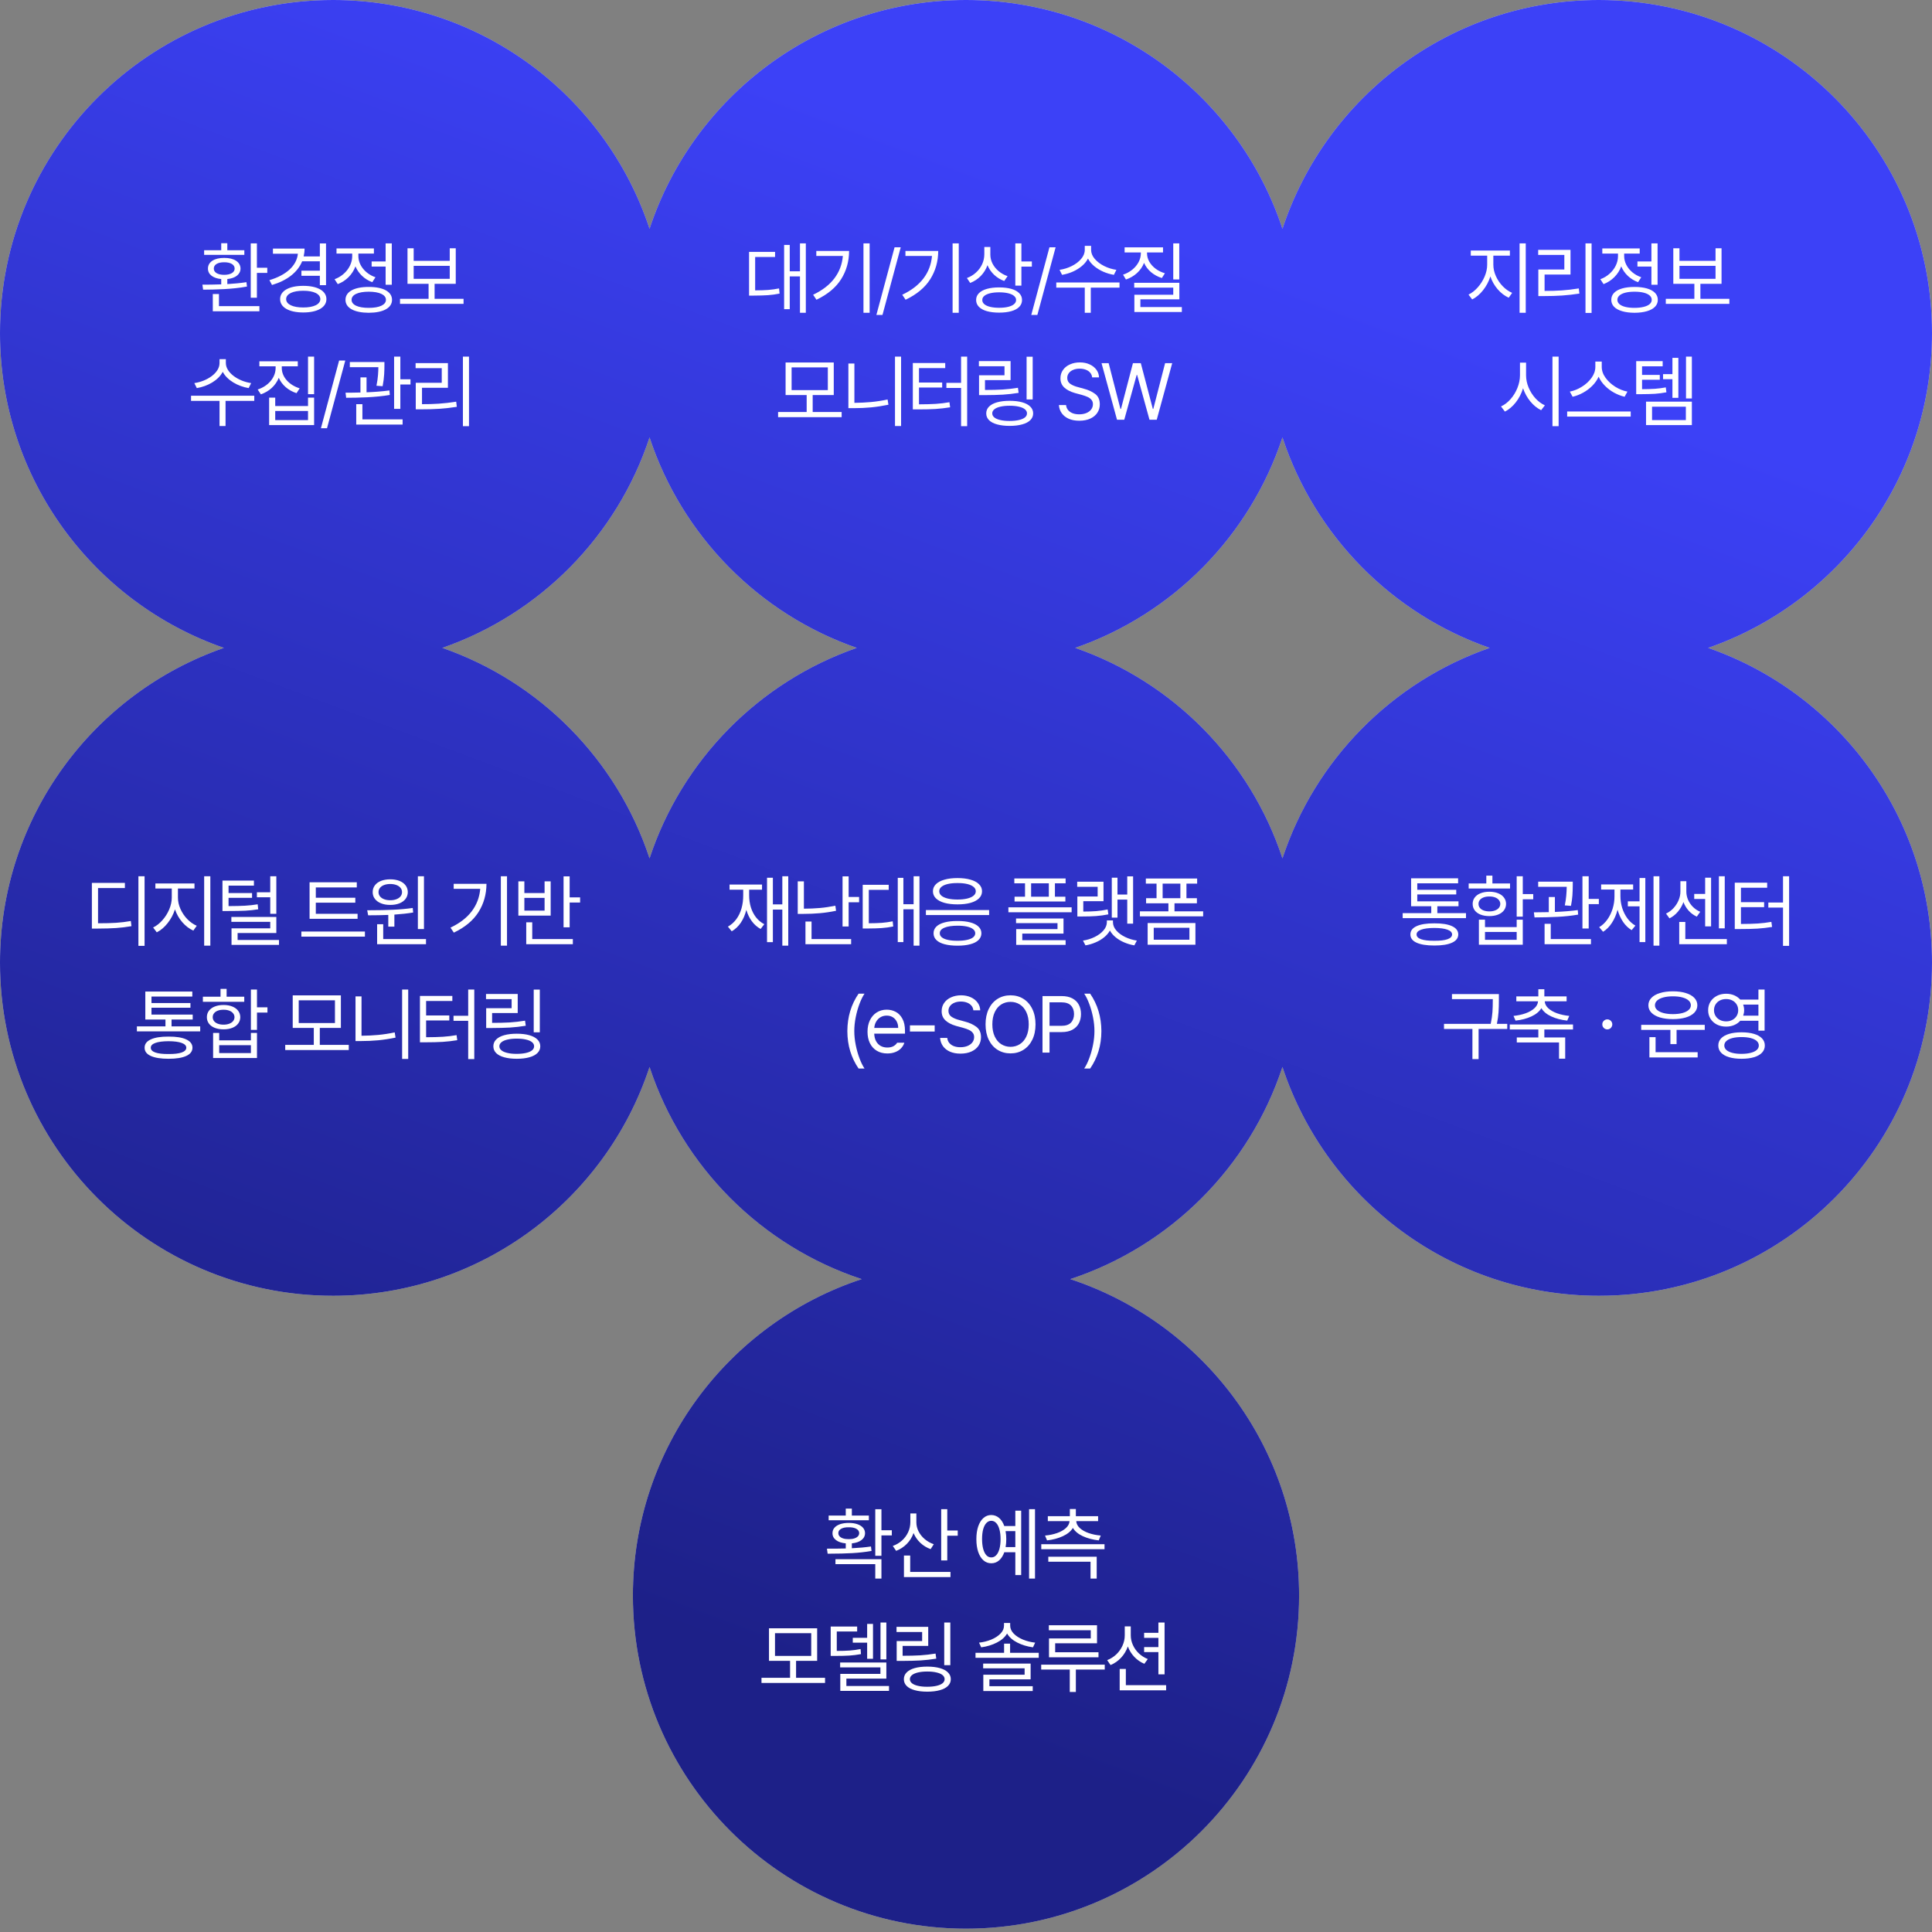 <svg width="580" height="580" viewBox="0 0 580 580" fill="none" xmlns="http://www.w3.org/2000/svg">
<rect x="0" y="0" width="580" height="580" fill="#808080" stroke="none"/>
<path fill-rule="evenodd" clip-rule="evenodd" d="M195 131.312C185.267 160.86 162.132 184.32 132.79 194.5C162.132 204.68 185.267 228.14 195 257.688C204.733 228.14 227.868 204.68 257.21 194.5C227.868 184.32 204.733 160.86 195 131.312ZM100 389C144.292 389 181.859 360.204 195 320.312C204.896 350.354 228.646 374.104 258.688 384C218.796 397.141 190 434.708 190 479C190 534.228 234.772 579 290 579C345.228 579 390 534.228 390 479C390 434.708 361.204 397.141 321.312 384C351.354 374.104 375.104 350.354 385 320.312C398.141 360.204 435.708 389 480 389C535.228 389 580 344.228 580 289C580 245.257 551.913 208.073 512.79 194.5C551.913 180.927 580 143.743 580 100C580 44.772 535.228 0 480 0C435.708 0 398.141 28.796 385 68.688C371.859 28.796 334.292 0 290 0C245.708 0 208.141 28.796 195 68.688C181.859 28.796 144.292 0 100 0C44.772 0 0 44.772 0 100C0 143.743 28.087 180.927 67.21 194.5C28.087 208.073 0 245.257 0 289C0 344.228 44.772 389 100 389ZM447.21 194.5C417.868 204.68 394.733 228.14 385 257.688C375.267 228.14 352.132 204.68 322.79 194.5C352.132 184.32 375.267 160.86 385 131.312C394.733 160.86 417.868 184.32 447.21 194.5Z" fill="#D9D9D9"/>
<path fill-rule="evenodd" clip-rule="evenodd" d="M195 131.312C185.267 160.86 162.132 184.32 132.79 194.5C162.132 204.68 185.267 228.14 195 257.688C204.733 228.14 227.868 204.68 257.21 194.5C227.868 184.32 204.733 160.86 195 131.312ZM100 389C144.292 389 181.859 360.204 195 320.312C204.896 350.354 228.646 374.104 258.688 384C218.796 397.141 190 434.708 190 479C190 534.228 234.772 579 290 579C345.228 579 390 534.228 390 479C390 434.708 361.204 397.141 321.312 384C351.354 374.104 375.104 350.354 385 320.312C398.141 360.204 435.708 389 480 389C535.228 389 580 344.228 580 289C580 245.257 551.913 208.073 512.79 194.5C551.913 180.927 580 143.743 580 100C580 44.772 535.228 0 480 0C435.708 0 398.141 28.796 385 68.688C371.859 28.796 334.292 0 290 0C245.708 0 208.141 28.796 195 68.688C181.859 28.796 144.292 0 100 0C44.772 0 0 44.772 0 100C0 143.743 28.087 180.927 67.21 194.5C28.087 208.073 0 245.257 0 289C0 344.228 44.772 389 100 389ZM447.21 194.5C417.868 204.68 394.733 228.14 385 257.688C375.267 228.14 352.132 204.68 322.79 194.5C352.132 184.32 375.267 160.86 385 131.312C394.733 160.86 417.868 184.32 447.21 194.5Z" fill="url(#paint0_linear_4744_6862)"/>
<path d="M77.125 73.062V80.375H80.242V81.922H77.125V89.375H75.273V73.062H77.125ZM60.766 85.461C62.418 85.461 64.375 85.438 66.414 85.367V83.773C63.988 83.551 62.418 82.391 62.43 80.633C62.418 78.629 64.375 77.41 67.305 77.422C70.258 77.41 72.18 78.629 72.203 80.633C72.18 82.379 70.656 83.539 68.242 83.773V85.285C70.188 85.168 72.168 84.992 73.984 84.711L74.148 86.023C69.684 86.867 64.621 86.926 60.977 86.961L60.766 85.461ZM61.281 76.508V75.125H66.414V73.016H68.242V75.125H73.352V76.508H61.281ZM63.883 93.453V88.273H65.734V91.906H77.875V93.453H63.883ZM64.188 80.633C64.176 81.769 65.383 82.508 67.305 82.508C69.227 82.508 70.445 81.769 70.445 80.633C70.445 79.449 69.227 78.723 67.305 78.734C65.383 78.723 64.176 79.449 64.188 80.633ZM97.875 73.086V85.602H96.023V82.789H90.492V81.266H96.023V78.453H90.703C89.332 81.805 86.121 84.231 81.656 85.555L80.883 84.102C85.91 82.613 89.062 79.789 89.426 76.18H81.938V74.633H91.43C91.43 75.453 91.336 76.238 91.16 76.977H96.023V73.086H97.875ZM84.094 89.797C84.082 87.312 86.789 85.812 91.055 85.812C95.273 85.812 97.992 87.312 97.992 89.797C97.992 92.293 95.273 93.805 91.055 93.805C86.789 93.805 84.082 92.293 84.094 89.797ZM85.898 89.797C85.91 91.367 87.914 92.316 91.055 92.305C94.148 92.316 96.152 91.367 96.164 89.797C96.152 88.227 94.148 87.277 91.055 87.289C87.914 87.277 85.91 88.227 85.898 89.797ZM117.617 73.062V85.484H115.766V80.023H111.57V78.5H115.766V73.062H117.617ZM100.438 83.82C103.531 82.707 105.734 79.883 105.734 76.906V76.133H101.023V74.586H112.25V76.133H107.586V76.883C107.586 79.602 109.672 82.191 112.719 83.234L111.758 84.711C109.426 83.867 107.609 82.109 106.707 79.965C105.816 82.402 103.883 84.348 101.398 85.297L100.438 83.82ZM103.719 90.008C103.707 87.559 106.367 86.129 110.703 86.141C115.027 86.129 117.688 87.559 117.688 90.008C117.688 92.469 115.027 93.875 110.703 93.898C106.367 93.875 103.707 92.469 103.719 90.008ZM105.547 90.008C105.535 91.519 107.504 92.434 110.703 92.422C113.891 92.434 115.859 91.519 115.859 90.008C115.859 88.484 113.891 87.57 110.703 87.57C107.504 87.57 105.535 88.484 105.547 90.008ZM139.164 89.703V91.227H120.086V89.703H128.664V85.203H122.336V74.539H124.188V78.312H135.016V74.539H136.82V85.203H130.469V89.703H139.164ZM124.188 83.703H135.016V79.812H124.188V83.703ZM67.805 109.008C67.816 111.949 71.637 114.48 75.398 115.008L74.648 116.508C71.414 115.969 68.203 114.176 66.867 111.621C65.531 114.199 62.332 115.969 59.086 116.508L58.336 115.008C62.098 114.48 65.906 111.996 65.906 109.008V107.812H67.805V109.008ZM57.352 120.352V118.805H76.336V120.352H67.711V127.898H65.906V120.352H57.352ZM84.594 110.508C84.606 113.227 86.856 115.641 89.961 116.578L89.023 118.031C86.586 117.258 84.629 115.582 83.691 113.426C82.766 115.734 80.797 117.539 78.312 118.383L77.352 116.93C80.492 115.934 82.731 113.367 82.742 110.508V109.969H77.867V108.469H89.398V109.969H84.594V110.508ZM80.797 127.617V119.367H82.625V121.898H92.469V119.367H94.297V127.617H80.797ZM82.625 126.117H92.469V123.375H82.625V126.117ZM92.469 118.336V107.062H94.297V118.336H92.469ZM103.656 108.234L98.172 128.555H96.344L101.805 108.234H103.656ZM115.406 108.68V109.781C115.395 111.152 115.395 113.227 114.867 115.945L113.016 115.805C113.52 113.32 113.566 111.551 113.59 110.227H105.023V108.68H115.406ZM103.734 117.891C105.082 117.891 106.605 117.879 108.211 117.832V113.297H110.039V117.773C112.348 117.68 114.738 117.516 116.906 117.211L117.023 118.57C112.652 119.32 107.637 119.402 103.922 119.414L103.734 117.891ZM106.945 127.453V121.336H108.797V125.906H120.867V127.453H106.945ZM118.312 122.742V107.062H120.188V113.859H123.234V115.43H120.188V122.742H118.312ZM140.797 107.062V127.945H138.969V107.062H140.797ZM124.766 110.531V109.008H134.469V116.414H126.688V121.336C130.145 121.348 133.227 121.184 136.953 120.586L137.141 122.133C133.309 122.73 130.145 122.883 126.547 122.883H124.812V114.914H132.617V110.531H124.766Z" fill="white"/>
<path d="M241.914 93.898H240.156V82.977H237.086V92.82H235.398V73.531H237.086V81.453H240.156V73.062H241.914V93.898ZM224.875 75.617H232.68V77.141H226.703V87.172C228.242 87.164 229.547 87.121 230.617 87.043C231.688 86.957 232.773 86.805 233.875 86.586L234.039 88.133C232.867 88.375 231.711 88.535 230.57 88.613C229.43 88.691 227.977 88.734 226.211 88.742H224.875V75.617ZM261.07 93.898H259.219V73.062H261.07V93.898ZM244.102 88.484C246.883 87.164 249.012 85.523 250.488 83.562C251.973 81.602 252.82 79.359 253.031 76.836H245.062V75.336H254.906C254.891 78.477 254.094 81.301 252.516 83.809C250.938 86.316 248.469 88.375 245.109 89.984L244.102 88.484ZM264.922 94.555H263.094L268.555 74.234H270.406L264.922 94.555ZM287.828 93.898H285.977V73.062H287.828V93.898ZM270.859 88.484C273.641 87.164 275.77 85.523 277.246 83.562C278.73 81.602 279.578 79.359 279.789 76.836H271.82V75.336H281.664C281.648 78.477 280.852 81.301 279.273 83.809C277.695 86.316 275.227 88.375 271.867 89.984L270.859 88.484ZM297.305 76.438C297.305 77.367 297.523 78.266 297.961 79.133C298.406 79.992 299.02 80.75 299.801 81.406C300.59 82.062 301.484 82.562 302.484 82.906L301.477 84.359C300.328 83.938 299.316 83.316 298.441 82.496C297.574 81.668 296.91 80.707 296.449 79.613C296.004 80.848 295.332 81.926 294.434 82.848C293.535 83.769 292.477 84.469 291.258 84.945L290.273 83.469C291.305 83.086 292.215 82.535 293.004 81.816C293.793 81.098 294.406 80.266 294.844 79.32C295.281 78.367 295.5 77.359 295.5 76.297V74.141H297.305V76.438ZM293.039 90.055C293.039 89.266 293.316 88.59 293.871 88.027C294.426 87.457 295.223 87.023 296.262 86.727C297.301 86.43 298.531 86.281 299.953 86.281C301.375 86.281 302.598 86.43 303.621 86.727C304.652 87.023 305.441 87.457 305.988 88.027C306.543 88.59 306.82 89.266 306.82 90.055C306.82 90.859 306.547 91.543 306 92.106C305.453 92.676 304.664 93.109 303.633 93.406C302.602 93.703 301.375 93.852 299.953 93.852C298.523 93.852 297.289 93.703 296.25 93.406C295.219 93.109 294.426 92.676 293.871 92.106C293.316 91.535 293.039 90.852 293.039 90.055ZM294.891 90.055C294.883 90.539 295.082 90.957 295.488 91.309C295.895 91.66 296.477 91.93 297.234 92.117C298 92.305 298.906 92.398 299.953 92.398C301 92.398 301.902 92.305 302.66 92.117C303.426 91.93 304.012 91.66 304.418 91.309C304.832 90.957 305.039 90.539 305.039 90.055C305.039 89.586 304.832 89.18 304.418 88.836C304.012 88.484 303.426 88.219 302.66 88.039C301.895 87.852 300.992 87.758 299.953 87.758C298.914 87.758 298.012 87.852 297.246 88.039C296.48 88.227 295.895 88.492 295.488 88.836C295.082 89.18 294.883 89.586 294.891 90.055ZM304.805 73.062H306.633V78.5H309.773V80.047H306.633V85.742H304.805V73.062ZM311.422 94.555H309.594L315.055 74.234H316.906L311.422 94.555ZM327.555 75.008C327.555 75.953 327.918 76.856 328.645 77.715C329.379 78.566 330.328 79.285 331.492 79.871C332.664 80.449 333.883 80.828 335.148 81.008L334.398 82.508C333.305 82.328 332.246 82.016 331.223 81.57C330.199 81.117 329.281 80.555 328.469 79.883C327.664 79.203 327.047 78.449 326.617 77.621C326.188 78.457 325.57 79.211 324.766 79.883C323.961 80.555 323.047 81.117 322.023 81.57C321 82.016 319.938 82.328 318.836 82.508L318.086 81.008C319.359 80.828 320.578 80.449 321.742 79.871C322.906 79.293 323.848 78.578 324.566 77.727C325.293 76.875 325.656 75.969 325.656 75.008V73.812H327.555V75.008ZM317.102 84.805H336.086V86.352H327.461V93.898H325.656V86.352H317.102V84.805ZM354.023 83.891H352.219V73.062H354.023V83.891ZM337.148 82.461C338.18 82.117 339.098 81.621 339.902 80.973C340.715 80.316 341.348 79.562 341.801 78.711C342.262 77.852 342.492 76.953 342.492 76.016V75.781H337.617V74.258H349.148V75.781H344.344V76.016C344.344 76.906 344.57 77.754 345.023 78.559C345.484 79.363 346.121 80.07 346.934 80.68C347.746 81.281 348.672 81.734 349.711 82.039L348.797 83.469C347.562 83.078 346.477 82.488 345.539 81.699C344.609 80.902 343.914 79.973 343.453 78.91C343 80.074 342.297 81.094 341.344 81.969C340.398 82.836 339.289 83.484 338.016 83.914L337.148 82.461ZM340.5 84.898H354.047V89.867H342.352V92.188H354.797V93.664H340.547V88.484H352.219V86.352H340.5V84.898ZM252.668 125.227H233.59V123.68H242.168V118.594H235.84V108.82H250.301V118.594H243.973V123.68H252.668V125.227ZM248.52 117.117V110.297H237.645V117.117H248.52ZM270.512 127.898H268.684V107.062H270.512V127.898ZM254.691 109.125H256.496V120.938C258.215 120.922 259.891 120.84 261.523 120.691C263.156 120.535 264.801 120.281 266.457 119.93L266.715 121.5C264.941 121.867 263.215 122.133 261.535 122.297C259.863 122.453 258.145 122.531 256.379 122.531H254.691V109.125ZM290.348 127.945H288.52V116.461H284.113V114.938H288.52V107.062H290.348V127.945ZM274.035 108.984H283.762V110.508H275.887V114.844H282.848V116.344H275.887V121.383C277.941 121.375 279.637 121.328 280.973 121.242C282.316 121.156 283.668 120.992 285.027 120.75L285.238 122.273C283.754 122.516 282.297 122.684 280.867 122.777C279.445 122.863 277.699 122.906 275.629 122.906H274.035V108.984ZM310.02 119.906H308.191V107.086H310.02V119.906ZM293.871 108.398H303.387V114.117H295.699V117.07C297.73 117.07 299.488 117.027 300.973 116.941C302.457 116.848 303.996 116.672 305.59 116.414L305.801 117.938C304.168 118.203 302.594 118.383 301.078 118.477C299.57 118.562 297.746 118.609 295.605 118.617H293.918V112.664H301.559V109.945H293.871V108.398ZM296.074 124.102C296.074 123.312 296.352 122.637 296.906 122.074C297.469 121.504 298.277 121.07 299.332 120.773C300.395 120.477 301.652 120.328 303.105 120.328C304.559 120.328 305.812 120.477 306.867 120.773C307.93 121.07 308.742 121.504 309.305 122.074C309.875 122.637 310.16 123.312 310.16 124.102C310.16 124.891 309.875 125.566 309.305 126.129C308.742 126.691 307.93 127.117 306.867 127.406C305.812 127.703 304.559 127.852 303.105 127.852C301.652 127.852 300.395 127.703 299.332 127.406C298.277 127.117 297.469 126.691 296.906 126.129C296.352 125.566 296.074 124.891 296.074 124.102ZM297.879 124.102C297.879 124.57 298.086 124.977 298.5 125.32C298.914 125.656 299.508 125.914 300.281 126.094C301.055 126.281 301.973 126.375 303.035 126.375C304.121 126.375 305.059 126.285 305.848 126.105C306.645 125.926 307.254 125.668 307.676 125.332C308.098 124.988 308.309 124.578 308.309 124.102C308.309 123.625 308.102 123.215 307.688 122.871C307.273 122.527 306.672 122.266 305.883 122.086C305.102 121.898 304.176 121.805 303.105 121.805C302.027 121.805 301.098 121.898 300.316 122.086C299.535 122.266 298.934 122.527 298.512 122.871C298.09 123.215 297.879 123.625 297.879 124.102ZM327.871 113.297C327.816 112.75 327.621 112.281 327.285 111.891C326.949 111.492 326.508 111.191 325.961 110.988C325.414 110.777 324.801 110.672 324.121 110.672C323.387 110.672 322.738 110.793 322.176 111.035C321.613 111.27 321.176 111.598 320.863 112.02C320.551 112.441 320.395 112.922 320.395 113.461C320.402 114.25 320.727 114.855 321.367 115.277C322.008 115.691 322.777 116.008 323.676 116.227L325.363 116.695C326.676 117.031 327.805 117.547 328.75 118.242C329.695 118.938 330.168 119.984 330.168 121.383C330.168 122.312 329.926 123.152 329.441 123.902C328.957 124.645 328.25 125.23 327.32 125.66C326.391 126.09 325.285 126.305 324.004 126.305C322.801 126.305 321.75 126.109 320.852 125.719C319.961 125.32 319.262 124.77 318.754 124.066C318.246 123.355 317.957 122.531 317.887 121.594H320.043C320.098 122.203 320.309 122.719 320.676 123.141C321.043 123.562 321.516 123.879 322.094 124.09C322.68 124.293 323.316 124.391 324.004 124.383C324.785 124.383 325.484 124.258 326.102 124.008C326.727 123.758 327.215 123.402 327.566 122.941C327.926 122.473 328.105 121.938 328.105 121.336C328.105 120.812 327.957 120.375 327.66 120.023C327.371 119.672 326.988 119.387 326.512 119.168C326.035 118.949 325.449 118.742 324.754 118.547L322.668 117.984C321.277 117.578 320.207 117.016 319.457 116.297C318.715 115.578 318.348 114.664 318.355 113.555C318.355 112.617 318.609 111.789 319.117 111.07C319.625 110.344 320.324 109.785 321.215 109.395C322.105 108.996 323.098 108.797 324.191 108.797C325.27 108.797 326.238 108.992 327.098 109.383C327.965 109.773 328.648 110.312 329.148 111C329.648 111.68 329.91 112.445 329.934 113.297H327.871ZM330.691 109.031H332.824L336.363 122.766H336.527L340.113 109.031H342.48L346.09 122.766H346.23L349.77 109.031H351.902L347.262 126H345.082L341.379 112.57H341.238L337.512 126H335.332L330.691 109.031Z" fill="white"/>
<path d="M448.312 79.461C448.312 80.609 448.566 81.754 449.074 82.894C449.59 84.035 450.277 85.051 451.137 85.941C452.004 86.824 452.945 87.484 453.961 87.922L452.93 89.375C451.703 88.82 450.598 87.977 449.613 86.844C448.637 85.711 447.906 84.426 447.422 82.988C446.938 84.512 446.203 85.894 445.219 87.137C444.242 88.371 443.156 89.289 441.961 89.891L440.859 88.438C441.852 87.961 442.773 87.242 443.625 86.281C444.484 85.32 445.172 84.238 445.688 83.035C446.203 81.824 446.461 80.633 446.461 79.461V76.742H441.539V75.219H453.281V76.742H448.312V79.461ZM456.188 73.062H458.039V93.898H456.188V73.062ZM477.805 93.945H475.977V73.062H477.805V93.945ZM461.773 75.008H471.477V82.414H463.695V87.336C465.531 87.344 467.254 87.293 468.863 87.184C470.48 87.074 472.18 86.875 473.961 86.586L474.148 88.133C472.336 88.414 470.602 88.609 468.945 88.719C467.289 88.828 465.492 88.883 463.555 88.883H461.82V80.914H469.625V76.531H461.773V75.008ZM497.617 85.484H495.766V80.023H491.57V78.5H495.766V73.062H497.617V85.484ZM480.438 83.82C481.461 83.453 482.371 82.914 483.168 82.203C483.973 81.492 484.602 80.676 485.055 79.754C485.508 78.832 485.734 77.883 485.734 76.906V76.133H481.023V74.586H492.25V76.133H487.586V76.883C487.586 77.781 487.801 78.652 488.23 79.496C488.66 80.34 489.266 81.09 490.047 81.746C490.828 82.394 491.719 82.891 492.719 83.234L491.758 84.711C490.602 84.289 489.582 83.664 488.699 82.836C487.824 82.008 487.16 81.051 486.707 79.965C486.262 81.184 485.574 82.258 484.645 83.188C483.723 84.117 482.641 84.82 481.398 85.297L480.438 83.82ZM483.719 90.008C483.719 89.195 483.996 88.5 484.551 87.922C485.113 87.344 485.918 86.902 486.965 86.598C488.02 86.293 489.266 86.141 490.703 86.141C492.141 86.141 493.383 86.293 494.43 86.598C495.477 86.902 496.281 87.344 496.844 87.922C497.406 88.5 497.688 89.195 497.688 90.008C497.688 90.82 497.406 91.516 496.844 92.094C496.281 92.672 495.477 93.113 494.43 93.418C493.383 93.731 492.141 93.891 490.703 93.898C489.258 93.891 488.012 93.731 486.965 93.418C485.918 93.113 485.113 92.672 484.551 92.094C483.996 91.516 483.719 90.82 483.719 90.008ZM485.547 90.008C485.547 90.5 485.75 90.93 486.156 91.297C486.562 91.656 487.148 91.934 487.914 92.129C488.688 92.324 489.598 92.422 490.645 92.422C491.715 92.422 492.641 92.324 493.422 92.129C494.203 91.941 494.805 91.668 495.227 91.309C495.648 90.941 495.859 90.508 495.859 90.008C495.859 89.508 495.652 89.074 495.238 88.707C494.824 88.34 494.227 88.059 493.445 87.863C492.672 87.668 491.758 87.57 490.703 87.57C489.641 87.57 488.723 87.668 487.949 87.863C487.176 88.059 486.582 88.34 486.168 88.707C485.754 89.074 485.547 89.508 485.547 90.008ZM519.164 91.227H500.086V89.703H508.664V85.203H502.336V74.539H504.188V78.312H515.016V74.539H516.82V85.203H510.469V89.703H519.164V91.227ZM515.016 83.703V79.812H504.188V83.703H515.016ZM458.137 112.664C458.137 113.898 458.391 115.125 458.898 116.344C459.406 117.555 460.09 118.633 460.949 119.578C461.816 120.523 462.762 121.227 463.785 121.688L462.66 123.141C461.465 122.562 460.387 121.691 459.426 120.527C458.465 119.355 457.734 118.031 457.234 116.555C456.758 118.125 456.035 119.531 455.066 120.773C454.098 122.016 453.004 122.945 451.785 123.562L450.613 122.016C451.645 121.547 452.594 120.824 453.461 119.848C454.328 118.871 455.016 117.754 455.523 116.496C456.039 115.23 456.301 113.953 456.309 112.664V108.867H458.137V112.664ZM466.059 107.062H467.91V127.945H466.059V107.062ZM480.855 110.133C480.855 111.273 481.238 112.371 482.004 113.426C482.77 114.48 483.746 115.379 484.934 116.121C486.129 116.855 487.34 117.336 488.566 117.562L487.723 119.109C486.652 118.859 485.602 118.453 484.57 117.891C483.547 117.328 482.625 116.633 481.805 115.805C480.984 114.977 480.355 114.07 479.918 113.086C479.48 114.07 478.852 114.977 478.031 115.805C477.211 116.625 476.285 117.32 475.254 117.891C474.23 118.453 473.184 118.859 472.113 119.109L471.27 117.562C472.496 117.328 473.699 116.844 474.879 116.109C476.066 115.375 477.039 114.48 477.797 113.426C478.555 112.371 478.934 111.273 478.934 110.133V108.539H480.855V110.133ZM470.473 123.539H489.551V125.062H470.473V123.539ZM499.145 109.969H492.957V112.547H498.277V114H492.957V116.836C494.512 116.828 495.812 116.789 496.859 116.719C497.914 116.641 498.988 116.5 500.082 116.297L500.27 117.773C499.113 117.992 497.977 118.141 496.859 118.219C495.75 118.289 494.301 118.328 492.512 118.336H491.199V108.422H499.145V109.969ZM494.152 120.586H507.91V127.617H494.152V120.586ZM506.105 126.117V122.086H495.957V126.117H506.105ZM499.262 112.312H502.074V107.438H503.855V119.438H502.074V113.836H499.262V112.312ZM506.152 107.062H507.91V119.625H506.152V107.062Z" fill="white"/>
<path d="M43.402 283.945H41.551V263.062H43.402V283.945ZM27.582 265.055H37.496V266.602H29.434V277.172C31.598 277.172 33.406 277.125 34.859 277.031C36.312 276.938 37.785 276.758 39.277 276.492L39.465 278.039C37.91 278.312 36.375 278.5 34.859 278.602C33.352 278.703 31.488 278.758 29.27 278.766H27.582V265.055ZM53.418 269.461C53.418 270.609 53.672 271.754 54.18 272.895C54.695 274.035 55.383 275.051 56.242 275.941C57.109 276.824 58.051 277.484 59.066 277.922L58.035 279.375C56.809 278.82 55.703 277.977 54.719 276.844C53.742 275.711 53.012 274.426 52.527 272.988C52.043 274.512 51.309 275.895 50.324 277.137C49.348 278.371 48.262 279.289 47.066 279.891L45.965 278.438C46.957 277.961 47.879 277.242 48.73 276.281C49.59 275.32 50.277 274.238 50.793 273.035C51.309 271.824 51.566 270.633 51.566 269.461V266.742H46.645V265.219H58.387V266.742H53.418V269.461ZM61.293 263.062H63.145V283.898H61.293V263.062ZM76.231 265.875H68.613V268.102H75.668V269.531H68.613V272.016C70.668 272.008 72.316 271.969 73.559 271.898C74.809 271.828 76.074 271.688 77.356 271.477L77.519 272.977C76.199 273.195 74.898 273.336 73.617 273.398C72.344 273.461 70.574 273.492 68.309 273.492H66.785V264.352H76.231V265.875ZM69.457 275.273H82.957V280.102H71.332V282.188H83.754V283.664H69.504V278.695H81.129V276.75H69.457V275.273ZM77.121 267.867H81.129V263.062H82.957V274.336H81.129V269.367H77.121V267.867ZM107.348 275.836H92.934V264.867H107.113V266.414H94.809V269.508H106.668V270.984H94.809V274.336H107.348V275.836ZM90.473 279.656H109.551V281.18H90.473V279.656ZM117.152 263.977C118.191 263.977 119.109 264.133 119.906 264.445C120.703 264.758 121.32 265.207 121.758 265.793C122.195 266.371 122.418 267.047 122.426 267.82C122.418 268.586 122.195 269.262 121.758 269.848C121.32 270.426 120.703 270.875 119.906 271.195C119.109 271.508 118.191 271.664 117.152 271.664C116.105 271.664 115.184 271.504 114.387 271.184C113.59 270.863 112.973 270.414 112.535 269.836C112.098 269.258 111.879 268.586 111.879 267.82C111.879 267.047 112.098 266.371 112.535 265.793C112.973 265.207 113.59 264.758 114.387 264.445C115.191 264.133 116.113 263.977 117.152 263.977ZM111.246 273.258C113.621 273.258 115.859 273.211 117.961 273.117C120.07 273.023 122.051 272.844 123.902 272.578L124.043 273.938C122.457 274.211 120.574 274.422 118.395 274.57V278.18H116.566V274.664C114.754 274.742 112.738 274.781 110.52 274.781L110.238 273.258H111.246ZM113.215 277.453H115.043V281.906H127.887V283.453H113.215V277.453ZM113.637 267.82C113.637 268.297 113.781 268.723 114.07 269.098C114.367 269.465 114.781 269.75 115.312 269.953C115.852 270.156 116.465 270.258 117.152 270.258C117.848 270.258 118.461 270.156 118.992 269.953C119.531 269.75 119.949 269.465 120.246 269.098C120.543 268.723 120.691 268.297 120.691 267.82C120.691 267.336 120.543 266.91 120.246 266.543C119.949 266.168 119.531 265.883 118.992 265.688C118.461 265.484 117.848 265.383 117.152 265.383C116.457 265.383 115.844 265.484 115.312 265.688C114.781 265.883 114.367 266.168 114.07 266.543C113.781 266.91 113.637 267.336 113.637 267.82ZM125.449 263.062H127.277V278.906H125.449V263.062ZM152.207 283.898H150.355V263.062H152.207V283.898ZM135.238 278.484C138.02 277.164 140.148 275.523 141.625 273.562C143.109 271.602 143.957 269.359 144.168 266.836H136.199V265.336H146.043C146.027 268.477 145.23 271.301 143.652 273.809C142.074 276.316 139.605 278.375 136.246 279.984L135.238 278.484ZM171.012 269.391H174.152V270.938H171.012V278.391H169.184V263.086H171.012V269.391ZM155.613 264.586H157.418V268.102H163.488V264.586H165.316V274.875H155.613V264.586ZM163.488 273.375V269.555H157.418V273.375H163.488ZM157.98 276.891H159.785V281.906H171.973V283.453H157.98V276.891ZM60.102 309.625H41.094V308.125H49.672V306.062H43.625V297.672H57.734V299.172H45.477V301.117H57.172V302.523H45.477V304.586H57.852V306.062H51.5V308.125H60.102V309.625ZM43.414 314.523C43.406 313.438 44.023 312.609 45.266 312.039C46.516 311.461 48.297 311.18 50.609 311.195C52.898 311.18 54.664 311.461 55.906 312.039C57.148 312.609 57.773 313.438 57.781 314.523C57.773 315.609 57.152 316.434 55.918 316.996C54.684 317.566 52.914 317.852 50.609 317.852C48.281 317.852 46.496 317.566 45.254 316.996C44.02 316.434 43.406 315.609 43.414 314.523ZM45.266 314.523C45.258 315.156 45.711 315.637 46.625 315.965C47.547 316.285 48.875 316.438 50.609 316.422C52.32 316.438 53.633 316.285 54.547 315.965C55.461 315.637 55.922 315.156 55.93 314.523C55.922 313.906 55.457 313.43 54.535 313.094C53.621 312.758 52.312 312.586 50.609 312.578C48.883 312.586 47.559 312.758 46.637 313.094C45.715 313.43 45.258 313.906 45.266 314.523ZM77.148 302.406H80.289V303.977H77.148V309.18H75.32V297.062H77.148V302.406ZM60.906 299.219H66.203V296.875H68.031V299.219H73.328V300.742H60.906V299.219ZM62.102 305.359C62.102 304.625 62.309 303.984 62.723 303.438C63.137 302.883 63.723 302.457 64.481 302.16C65.238 301.855 66.117 301.703 67.117 301.703C68.109 301.703 68.981 301.855 69.731 302.16C70.488 302.457 71.074 302.883 71.488 303.438C71.91 303.984 72.125 304.625 72.133 305.359C72.125 306.094 71.91 306.738 71.488 307.293C71.074 307.848 70.488 308.273 69.731 308.57C68.973 308.867 68.102 309.016 67.117 309.016C66.117 309.016 65.238 308.867 64.481 308.57C63.723 308.273 63.137 307.848 62.723 307.293C62.309 306.738 62.102 306.094 62.102 305.359ZM63.859 305.359C63.859 305.805 63.992 306.199 64.258 306.543C64.523 306.879 64.902 307.141 65.394 307.328C65.894 307.516 66.469 307.609 67.117 307.609C67.758 307.609 68.324 307.516 68.816 307.328C69.316 307.141 69.703 306.879 69.977 306.543C70.25 306.199 70.391 305.805 70.398 305.359C70.391 304.914 70.246 304.523 69.965 304.188C69.691 303.844 69.309 303.582 68.816 303.402C68.324 303.215 67.758 303.125 67.117 303.133C66.469 303.125 65.898 303.215 65.406 303.402C64.914 303.582 64.531 303.844 64.258 304.188C63.992 304.523 63.859 304.914 63.859 305.359ZM63.977 310.094H65.805V312.32H75.32V310.094H77.148V317.617H63.977V310.094ZM75.32 316.141V313.773H65.805V316.141H75.32ZM104.703 315.227H85.625V313.68H94.203V308.594H87.875V298.82H102.336V308.594H96.008V313.68H104.703V315.227ZM100.555 307.117V300.297H89.68V307.117H100.555ZM122.547 317.898H120.719V297.062H122.547V317.898ZM106.727 299.125H108.531V310.938C110.25 310.922 111.926 310.84 113.559 310.691C115.191 310.535 116.836 310.281 118.492 309.93L118.75 311.5C116.977 311.867 115.25 312.133 113.57 312.297C111.898 312.453 110.18 312.531 108.414 312.531H106.727V299.125ZM142.383 317.945H140.555V306.461H136.148V304.938H140.555V297.062H142.383V317.945ZM126.07 298.984H135.797V300.508H127.922V304.844H134.883V306.344H127.922V311.383C129.977 311.375 131.672 311.328 133.008 311.242C134.352 311.156 135.703 310.992 137.062 310.75L137.273 312.273C135.789 312.516 134.332 312.684 132.902 312.777C131.48 312.863 129.734 312.906 127.664 312.906H126.07V298.984ZM162.055 309.906H160.227V297.086H162.055V309.906ZM145.906 298.398H155.422V304.117H147.734V307.07C149.766 307.07 151.523 307.027 153.008 306.941C154.492 306.848 156.031 306.672 157.625 306.414L157.836 307.938C156.203 308.203 154.629 308.383 153.113 308.477C151.605 308.562 149.781 308.609 147.641 308.617H145.953V302.664H153.594V299.945H145.906V298.398ZM148.109 314.102C148.109 313.312 148.387 312.637 148.941 312.074C149.504 311.504 150.312 311.07 151.367 310.773C152.43 310.477 153.688 310.328 155.141 310.328C156.594 310.328 157.848 310.477 158.902 310.773C159.965 311.07 160.777 311.504 161.34 312.074C161.91 312.637 162.195 313.312 162.195 314.102C162.195 314.891 161.91 315.566 161.34 316.129C160.777 316.691 159.965 317.117 158.902 317.406C157.848 317.703 156.594 317.852 155.141 317.852C153.688 317.852 152.43 317.703 151.367 317.406C150.312 317.117 149.504 316.691 148.941 316.129C148.387 315.566 148.109 314.891 148.109 314.102ZM149.914 314.102C149.914 314.57 150.121 314.977 150.535 315.32C150.949 315.656 151.543 315.914 152.316 316.094C153.09 316.281 154.008 316.375 155.07 316.375C156.156 316.375 157.094 316.285 157.883 316.105C158.68 315.926 159.289 315.668 159.711 315.332C160.133 314.988 160.344 314.578 160.344 314.102C160.344 313.625 160.137 313.215 159.723 312.871C159.309 312.527 158.707 312.266 157.918 312.086C157.137 311.898 156.211 311.805 155.141 311.805C154.062 311.805 153.133 311.898 152.352 312.086C151.57 312.266 150.969 312.527 150.547 312.871C150.125 313.215 149.914 313.625 149.914 314.102Z" fill="white"/>
<path d="M236.641 283.898H234.859V273.07H232.023V282.844H230.266V263.508H232.023V271.5H234.859V263.062H236.641V283.898ZM218.523 278.18C219.508 277.633 220.344 276.895 221.031 275.965C221.727 275.027 222.25 273.945 222.602 272.719C222.953 271.492 223.125 270.172 223.117 268.758V267.094H219.016V265.547H228.766V267.094H224.898V268.758C224.898 270.039 225.07 271.246 225.414 272.379C225.766 273.512 226.281 274.516 226.961 275.391C227.648 276.266 228.477 276.953 229.445 277.453L228.344 278.883C227.312 278.32 226.434 277.547 225.707 276.562C224.98 275.578 224.43 274.438 224.055 273.141C223.695 274.609 223.145 275.895 222.402 276.996C221.66 278.09 220.75 278.953 219.672 279.586L218.523 278.18ZM241.336 272.789C242.977 272.789 244.562 272.723 246.094 272.59C247.625 272.457 249.188 272.227 250.781 271.898L250.992 273.422C249.336 273.766 247.711 274.008 246.117 274.148C244.531 274.289 242.875 274.359 241.148 274.359H239.484V264.586H241.336V272.789ZM241.805 276.656H243.633V281.906H255.516V283.453H241.805V276.656ZM252.938 263.086H254.766V269.273H257.906V270.867H254.766V278.133H252.938V263.086ZM276.031 283.898H274.273V272.977H271.203V282.82H269.516V263.531H271.203V271.453H274.273V263.062H276.031V283.898ZM258.992 265.617H266.797V267.141H260.82V277.172C262.359 277.164 263.664 277.121 264.734 277.043C265.805 276.957 266.891 276.805 267.992 276.586L268.156 278.133C266.984 278.375 265.828 278.535 264.688 278.613C263.547 278.691 262.094 278.734 260.328 278.742H258.992V265.617ZM296.945 274.711H277.961V273.211H296.945V274.711ZM280.07 267.562C280.07 266.75 280.367 266.047 280.961 265.453C281.562 264.852 282.418 264.395 283.527 264.082C284.637 263.762 285.945 263.602 287.453 263.602C288.953 263.602 290.254 263.762 291.355 264.082C292.465 264.395 293.316 264.852 293.91 265.453C294.512 266.047 294.812 266.75 294.812 267.562C294.812 268.383 294.512 269.09 293.91 269.684C293.316 270.277 292.465 270.73 291.355 271.043C290.254 271.348 288.953 271.5 287.453 271.5C285.945 271.5 284.637 271.348 283.527 271.043C282.418 270.73 281.562 270.277 280.961 269.684C280.367 269.09 280.07 268.383 280.07 267.562ZM280.258 280.172C280.258 279.383 280.539 278.715 281.102 278.168C281.672 277.613 282.496 277.195 283.574 276.914C284.652 276.625 285.945 276.484 287.453 276.492C288.938 276.484 290.215 276.625 291.285 276.914C292.355 277.195 293.176 277.613 293.746 278.168C294.324 278.715 294.617 279.383 294.625 280.172C294.617 280.969 294.328 281.645 293.758 282.199C293.188 282.762 292.363 283.184 291.285 283.465C290.215 283.754 288.938 283.898 287.453 283.898C285.945 283.898 284.652 283.754 283.574 283.465C282.496 283.184 281.672 282.762 281.102 282.199C280.539 281.645 280.258 280.969 280.258 280.172ZM281.969 267.562C281.969 268.078 282.188 268.523 282.625 268.898C283.07 269.266 283.707 269.551 284.535 269.754C285.363 269.949 286.336 270.047 287.453 270.047C288.562 270.047 289.527 269.949 290.348 269.754C291.176 269.551 291.812 269.266 292.258 268.898C292.711 268.523 292.938 268.078 292.938 267.562C292.938 267.047 292.711 266.605 292.258 266.238C291.812 265.863 291.176 265.578 290.348 265.383C289.527 265.188 288.562 265.094 287.453 265.102C286.336 265.094 285.363 265.188 284.535 265.383C283.707 265.578 283.07 265.863 282.625 266.238C282.188 266.605 281.969 267.047 281.969 267.562ZM282.133 280.172C282.125 280.648 282.332 281.059 282.754 281.402C283.176 281.738 283.785 281.992 284.582 282.164C285.387 282.344 286.344 282.43 287.453 282.422C288.547 282.43 289.492 282.344 290.289 282.164C291.086 281.992 291.699 281.738 292.129 281.402C292.559 281.059 292.773 280.648 292.773 280.172C292.773 279.695 292.562 279.289 292.141 278.953C291.719 278.609 291.113 278.348 290.324 278.168C289.543 277.988 288.609 277.898 287.523 277.898C285.82 277.898 284.492 278.098 283.539 278.496C282.594 278.887 282.125 279.445 282.133 280.172ZM319.906 265.172H316.695V269.203H319.836V270.633H304.578V269.203H307.719V265.172H304.508V263.719H319.906V265.172ZM302.727 272.391H321.711V273.867H302.727V272.391ZM305.023 275.742H319.273V280.266H306.898V282.258H319.906V283.664H305.07V278.93H317.469V277.125H305.023V275.742ZM314.867 269.203V265.172H309.547V269.203H314.867ZM340.164 277.289H338.406V270.07H335.477V275.484H333.766V263.484H335.477V268.547H338.406V263.086H340.164V277.289ZM323.383 264.703H331.281V270.539H325.211V273.656C326.664 273.656 327.953 273.613 329.078 273.527C330.203 273.434 331.352 273.266 332.523 273.023L332.734 274.5C331.469 274.75 330.246 274.918 329.066 275.004C327.887 275.09 326.461 275.133 324.789 275.133H323.43V269.133H329.523V266.227H323.383V264.703ZM325.117 282.375C326.352 282.188 327.516 281.828 328.609 281.297C329.703 280.766 330.586 280.113 331.258 279.34C331.938 278.559 332.281 277.727 332.289 276.844V276.305H334.117V276.844C334.117 277.727 334.453 278.559 335.125 279.34C335.797 280.113 336.684 280.766 337.785 281.297C338.887 281.828 340.055 282.188 341.289 282.375L340.539 283.805C339.492 283.633 338.484 283.34 337.516 282.926C336.555 282.52 335.699 282.012 334.949 281.402C334.199 280.793 333.617 280.109 333.203 279.352C332.789 280.109 332.203 280.793 331.445 281.402C330.695 282.012 329.836 282.52 328.867 282.926C327.906 283.34 326.906 283.633 325.867 283.805L325.117 282.375ZM361.195 275.086H342.211V273.586H350.766V271.172H344.062V269.648H347.203V265.266H343.992V263.742H359.391V265.266H356.18V269.648H359.32V271.172H352.594V273.586H361.195V275.086ZM344.531 277.102H358.875V283.617H344.531V277.102ZM357.07 282.117V278.531H346.359V282.117H357.07ZM354.352 269.648V265.266H349.031V269.648H354.352ZM254.379 309.531C254.402 305.281 255.527 301.539 257.754 298.305H259.535C259.004 299.086 258.504 300.098 258.035 301.34C257.566 302.574 257.188 303.914 256.898 305.359C256.609 306.797 256.465 308.188 256.465 309.531C256.465 310.875 256.609 312.27 256.898 313.715C257.188 315.152 257.566 316.492 258.035 317.734C258.504 318.977 259.004 319.992 259.535 320.781H257.754C256.652 319.18 255.816 317.449 255.246 315.59C254.676 313.73 254.387 311.711 254.379 309.531ZM266.387 316.258C265.176 316.258 264.121 315.988 263.223 315.449C262.324 314.91 261.633 314.148 261.148 313.164C260.672 312.18 260.434 311.039 260.434 309.742C260.434 308.445 260.672 307.297 261.148 306.297C261.633 305.289 262.309 304.508 263.176 303.953C264.051 303.391 265.059 303.109 266.199 303.109C267.16 303.109 268.055 303.324 268.883 303.754C269.711 304.176 270.383 304.863 270.898 305.816C271.422 306.762 271.684 307.977 271.684 309.461V310.305H262.449C262.48 311.188 262.664 311.941 263 312.566C263.344 313.191 263.805 313.668 264.383 313.996C264.961 314.316 265.629 314.477 266.387 314.477C267.105 314.477 267.711 314.344 268.203 314.078C268.703 313.805 269.082 313.453 269.34 313.023H271.496C271.293 313.672 270.953 314.242 270.477 314.734C270.008 315.219 269.422 315.594 268.719 315.859C268.023 316.125 267.246 316.258 266.387 316.258ZM269.645 308.594C269.645 307.891 269.5 307.258 269.211 306.695C268.93 306.133 268.527 305.691 268.004 305.371C267.488 305.051 266.887 304.891 266.199 304.891C265.488 304.891 264.855 305.059 264.301 305.395C263.754 305.73 263.32 306.184 263 306.754C262.688 307.316 262.508 307.93 262.461 308.594H269.645ZM280.598 309.672H273.168V307.82H280.598V309.672ZM292.207 303.297C292.152 302.75 291.957 302.281 291.621 301.891C291.285 301.492 290.844 301.191 290.297 300.988C289.75 300.777 289.137 300.672 288.457 300.672C287.723 300.672 287.074 300.793 286.512 301.035C285.949 301.27 285.512 301.598 285.199 302.02C284.887 302.441 284.73 302.922 284.73 303.461C284.738 304.25 285.062 304.855 285.703 305.277C286.344 305.691 287.113 306.008 288.012 306.227L289.699 306.695C291.012 307.031 292.141 307.547 293.086 308.242C294.031 308.938 294.504 309.984 294.504 311.383C294.504 312.312 294.262 313.152 293.777 313.902C293.293 314.645 292.586 315.23 291.656 315.66C290.727 316.09 289.621 316.305 288.34 316.305C287.137 316.305 286.086 316.109 285.188 315.719C284.297 315.32 283.598 314.77 283.09 314.066C282.582 313.355 282.293 312.531 282.223 311.594H284.379C284.434 312.203 284.645 312.719 285.012 313.141C285.379 313.562 285.852 313.879 286.43 314.09C287.016 314.293 287.652 314.391 288.34 314.383C289.121 314.383 289.82 314.258 290.438 314.008C291.062 313.758 291.551 313.402 291.902 312.941C292.262 312.473 292.441 311.938 292.441 311.336C292.441 310.812 292.293 310.375 291.996 310.023C291.707 309.672 291.324 309.387 290.848 309.168C290.371 308.949 289.785 308.742 289.09 308.547L287.004 307.984C285.613 307.578 284.543 307.016 283.793 306.297C283.051 305.578 282.684 304.664 282.691 303.555C282.691 302.617 282.945 301.789 283.453 301.07C283.961 300.344 284.66 299.785 285.551 299.395C286.441 298.996 287.434 298.797 288.527 298.797C289.605 298.797 290.574 298.992 291.434 299.383C292.301 299.773 292.984 300.312 293.484 301C293.984 301.68 294.246 302.445 294.27 303.297H292.207ZM310.871 307.516C310.871 309.273 310.551 310.812 309.91 312.133C309.27 313.445 308.379 314.457 307.238 315.168C306.105 315.879 304.816 316.234 303.371 316.234C301.918 316.234 300.621 315.879 299.48 315.168C298.348 314.457 297.461 313.445 296.82 312.133C296.188 310.812 295.871 309.273 295.871 307.516C295.871 305.758 296.188 304.223 296.82 302.91C297.461 301.59 298.348 300.574 299.48 299.863C300.621 299.152 301.918 298.797 303.371 298.797C304.816 298.797 306.105 299.152 307.238 299.863C308.379 300.574 309.27 301.59 309.91 302.91C310.551 304.223 310.871 305.758 310.871 307.516ZM297.91 307.516C297.91 308.93 298.148 310.145 298.625 311.16C299.102 312.176 299.75 312.945 300.57 313.469C301.398 313.992 302.332 314.258 303.371 314.266C304.41 314.258 305.34 313.992 306.16 313.469C306.988 312.945 307.641 312.176 308.117 311.16C308.594 310.145 308.832 308.93 308.832 307.516C308.832 306.094 308.594 304.875 308.117 303.859C307.641 302.844 306.988 302.074 306.16 301.551C305.34 301.027 304.41 300.766 303.371 300.766C302.332 300.766 301.398 301.027 300.57 301.551C299.75 302.074 299.102 302.844 298.625 303.859C298.148 304.875 297.91 306.094 297.91 307.516ZM312.965 299.031H318.73C320.012 299.031 321.086 299.266 321.953 299.734C322.82 300.203 323.465 300.844 323.887 301.656C324.309 302.461 324.52 303.383 324.52 304.422C324.52 305.453 324.309 306.379 323.887 307.199C323.465 308.012 322.82 308.656 321.953 309.133C321.094 309.602 320.027 309.836 318.754 309.836H315.074V316H312.965V299.031ZM318.66 307.961C319.949 307.961 320.898 307.641 321.508 307C322.117 306.359 322.426 305.5 322.434 304.422C322.426 303.344 322.113 302.488 321.496 301.855C320.887 301.223 319.934 300.906 318.637 300.906H315.074V307.961H318.66ZM330.645 309.531C330.637 311.711 330.348 313.73 329.777 315.59C329.207 317.449 328.371 319.18 327.27 320.781H325.488C326.02 319.992 326.52 318.977 326.988 317.734C327.457 316.492 327.836 315.152 328.125 313.715C328.414 312.27 328.559 310.875 328.559 309.531C328.559 308.188 328.414 306.797 328.125 305.359C327.836 303.914 327.457 302.574 326.988 301.34C326.52 300.098 326.02 299.086 325.488 298.305H327.27C329.496 301.539 330.621 305.281 330.645 309.531Z" fill="white"/>
<path d="M440.102 275.625H421.094V274.125H429.672V272.062H423.625V263.672H437.734V265.172H425.477V267.117H437.172V268.523H425.477V270.586H437.852V272.062H431.5V274.125H440.102V275.625ZM423.414 280.523C423.406 279.438 424.023 278.609 425.266 278.039C426.516 277.461 428.297 277.18 430.609 277.195C432.898 277.18 434.664 277.461 435.906 278.039C437.148 278.609 437.773 279.438 437.781 280.523C437.773 281.609 437.152 282.434 435.918 282.996C434.684 283.566 432.914 283.852 430.609 283.852C428.281 283.852 426.496 283.566 425.254 282.996C424.02 282.434 423.406 281.609 423.414 280.523ZM425.266 280.523C425.258 281.156 425.711 281.637 426.625 281.965C427.547 282.285 428.875 282.438 430.609 282.422C432.32 282.438 433.633 282.285 434.547 281.965C435.461 281.637 435.922 281.156 435.93 280.523C435.922 279.906 435.457 279.43 434.535 279.094C433.621 278.758 432.312 278.586 430.609 278.578C428.883 278.586 427.559 278.758 426.637 279.094C425.715 279.43 425.258 279.906 425.266 280.523ZM457.148 268.406H460.289V269.977H457.148V275.18H455.32V263.062H457.148V268.406ZM440.906 265.219H446.203V262.875H448.031V265.219H453.328V266.742H440.906V265.219ZM442.102 271.359C442.102 270.625 442.309 269.984 442.723 269.438C443.137 268.883 443.723 268.457 444.48 268.16C445.238 267.855 446.117 267.703 447.117 267.703C448.109 267.703 448.98 267.855 449.73 268.16C450.488 268.457 451.074 268.883 451.488 269.438C451.91 269.984 452.125 270.625 452.133 271.359C452.125 272.094 451.91 272.738 451.488 273.293C451.074 273.848 450.488 274.273 449.73 274.57C448.973 274.867 448.102 275.016 447.117 275.016C446.117 275.016 445.238 274.867 444.48 274.57C443.723 274.273 443.137 273.848 442.723 273.293C442.309 272.738 442.102 272.094 442.102 271.359ZM443.859 271.359C443.859 271.805 443.992 272.199 444.258 272.543C444.523 272.879 444.902 273.141 445.395 273.328C445.895 273.516 446.469 273.609 447.117 273.609C447.758 273.609 448.324 273.516 448.816 273.328C449.316 273.141 449.703 272.879 449.977 272.543C450.25 272.199 450.391 271.805 450.398 271.359C450.391 270.914 450.246 270.523 449.965 270.188C449.691 269.844 449.309 269.582 448.816 269.402C448.324 269.215 447.758 269.125 447.117 269.133C446.469 269.125 445.898 269.215 445.406 269.402C444.914 269.582 444.531 269.844 444.258 270.188C443.992 270.523 443.859 270.914 443.859 271.359ZM443.977 276.094H445.805V278.32H455.32V276.094H457.148V283.617H443.977V276.094ZM455.32 282.141V279.773H445.805V282.141H455.32ZM472.156 265.781C472.148 266.867 472.113 267.871 472.051 268.793C471.988 269.715 471.844 270.766 471.617 271.945L469.766 271.805C469.984 270.711 470.129 269.738 470.199 268.887C470.277 268.035 470.324 267.148 470.34 266.227H461.773V264.68H472.156V265.781ZM460.484 273.891C462.133 273.891 463.625 273.871 464.961 273.832V269.297H466.789V273.773C469.477 273.664 471.766 273.477 473.656 273.211L473.773 274.57C471.828 274.906 469.773 275.129 467.609 275.238C465.445 275.348 463.133 275.406 460.672 275.414L460.484 273.891ZM463.695 277.336H465.547V281.906H477.617V283.453H463.695V277.336ZM475.062 263.062H476.938V269.859H479.984V271.43H476.938V278.742H475.062V263.062ZM498.156 283.898H496.398V263.062H498.156V283.898ZM480.086 278.344C481.031 277.781 481.852 277.012 482.547 276.035C483.242 275.051 483.773 273.953 484.141 272.742C484.508 271.523 484.688 270.281 484.68 269.016V267.047H480.672V265.523H490.281V267.047H486.461V269.016C486.461 270.227 486.637 271.406 486.988 272.555C487.348 273.703 487.863 274.742 488.535 275.672C489.215 276.602 490.023 277.336 490.961 277.875L489.836 279.234C488.828 278.633 487.965 277.801 487.246 276.738C486.527 275.668 485.98 274.457 485.605 273.105C485.223 274.574 484.656 275.887 483.906 277.043C483.164 278.191 482.281 279.086 481.258 279.727L480.086 278.344ZM488.688 270.586H492.203V263.578H493.938V282.82H492.203V272.086H488.688V270.586ZM517.781 278.695H516.023V263.062H517.781V278.695ZM500.156 274.266C501.023 273.859 501.785 273.297 502.441 272.578C503.098 271.852 503.602 271.059 503.953 270.199C504.305 269.332 504.477 268.484 504.469 267.656V264.539H506.25V267.656C506.25 268.477 506.414 269.281 506.742 270.07C507.078 270.859 507.559 271.574 508.184 272.215C508.816 272.855 509.562 273.359 510.422 273.727L509.391 275.18C508.453 274.75 507.641 274.156 506.953 273.398C506.273 272.641 505.75 271.777 505.383 270.809C505 271.871 504.445 272.832 503.719 273.691C503 274.551 502.156 275.219 501.188 275.695L500.156 274.266ZM504.117 276.773H505.945V281.906H518.414V283.453H504.117V276.773ZM508.617 268.359H511.898V263.484H513.68V278.109H511.898V269.883H508.617V268.359ZM537.102 283.945H535.273V272.461H530.867V270.938H535.273V263.062H537.102V283.945ZM520.789 264.984H530.516V266.508H522.641V270.844H529.602V272.344H522.641V277.383C524.695 277.375 526.391 277.328 527.727 277.242C529.07 277.156 530.422 276.992 531.781 276.75L531.992 278.273C530.508 278.516 529.051 278.684 527.621 278.777C526.199 278.863 524.453 278.906 522.383 278.906H520.789V264.984ZM449.977 300.25C449.977 301.594 449.941 302.789 449.871 303.836C449.809 304.875 449.645 306.055 449.379 307.375H452.484V308.898H443.883V317.945H442.031V308.898H433.5V307.375H447.516C447.797 306.047 447.973 304.863 448.043 303.824C448.113 302.777 448.148 301.586 448.148 300.25V299.945H435.891V298.422H449.977V300.25ZM472.227 309.062H463.625V311.453H469.883V317.828H468.031V312.953H455.352V311.453H461.82V309.062H453.242V307.562H472.227V309.062ZM454.367 304.984C455.688 304.852 456.898 304.59 458 304.199C459.102 303.801 459.984 303.293 460.648 302.676C461.32 302.059 461.68 301.367 461.727 300.602H455.211V299.125H461.82V296.969H463.625V299.125H470.305V300.602H463.742C463.781 301.367 464.133 302.059 464.797 302.676C465.461 303.293 466.344 303.801 467.445 304.199C468.547 304.59 469.766 304.852 471.102 304.984L470.492 306.391C468.703 306.203 467.113 305.789 465.723 305.148C464.332 304.508 463.336 303.676 462.734 302.652C462.117 303.676 461.113 304.508 459.723 305.148C458.34 305.789 456.758 306.203 454.977 306.391L454.367 304.984ZM482.523 309.039C482.25 309.039 481.996 308.969 481.762 308.828C481.535 308.688 481.352 308.504 481.211 308.277C481.078 308.043 481.016 307.789 481.023 307.516C481.016 307.25 481.078 307.004 481.211 306.777C481.352 306.543 481.535 306.359 481.762 306.227C481.996 306.086 482.25 306.016 482.523 306.016C482.789 306.016 483.035 306.082 483.262 306.215C483.496 306.348 483.68 306.527 483.812 306.754C483.953 306.98 484.023 307.227 484.023 307.492C484.023 307.914 483.879 308.277 483.59 308.582C483.301 308.879 482.945 309.031 482.523 309.039ZM511.781 309.18H503.32V313.445H501.469V309.18H492.703V307.656H511.781V309.18ZM494.859 301.797C494.859 300.945 495.16 300.203 495.762 299.57C496.363 298.938 497.219 298.453 498.328 298.117C499.445 297.773 500.742 297.602 502.219 297.602C503.695 297.602 504.984 297.773 506.086 298.117C507.195 298.453 508.051 298.938 508.652 299.57C509.254 300.203 509.555 300.945 509.555 301.797C509.555 302.641 509.254 303.379 508.652 304.012C508.051 304.637 507.195 305.117 506.086 305.453C504.984 305.781 503.695 305.945 502.219 305.945C500.742 305.945 499.449 305.781 498.34 305.453C497.23 305.117 496.371 304.637 495.762 304.012C495.16 303.379 494.859 302.641 494.859 301.797ZM495.164 311.359H497.016V315.883H509.648V317.453H495.164V311.359ZM496.828 301.797C496.82 302.328 497.039 302.793 497.484 303.191C497.93 303.59 498.559 303.898 499.371 304.117C500.191 304.336 501.141 304.445 502.219 304.445C503.289 304.445 504.23 304.34 505.043 304.129C505.855 303.91 506.484 303.602 506.93 303.203C507.383 302.797 507.609 302.328 507.609 301.797C507.609 301.25 507.387 300.773 506.941 300.367C506.496 299.961 505.867 299.648 505.055 299.43C504.242 299.211 503.297 299.102 502.219 299.102C501.141 299.102 500.191 299.211 499.371 299.43C498.559 299.648 497.93 299.961 497.484 300.367C497.039 300.773 496.82 301.25 496.828 301.797ZM518.188 298.328C519.062 298.328 519.863 298.48 520.59 298.785C521.316 299.09 521.93 299.523 522.43 300.086H527.891V297.062H529.742V309.414H527.891V306.438H522.43C521.938 307 521.324 307.434 520.59 307.738C519.863 308.043 519.062 308.195 518.188 308.195C517.164 308.195 516.242 307.988 515.422 307.574C514.602 307.152 513.957 306.566 513.488 305.816C513.027 305.066 512.797 304.219 512.797 303.273C512.797 302.32 513.027 301.469 513.488 300.719C513.957 299.969 514.602 299.383 515.422 298.961C516.242 298.539 517.164 298.328 518.188 298.328ZM514.555 303.273C514.555 303.914 514.711 304.488 515.023 304.996C515.336 305.504 515.77 305.902 516.324 306.191C516.879 306.48 517.508 306.625 518.211 306.625C518.891 306.625 519.504 306.48 520.051 306.191C520.605 305.902 521.039 305.504 521.352 304.996C521.664 304.48 521.82 303.906 521.82 303.273C521.82 302.625 521.664 302.047 521.352 301.539C521.039 301.023 520.605 300.625 520.051 300.344C519.504 300.062 518.891 299.922 518.211 299.922C517.508 299.922 516.879 300.062 516.324 300.344C515.77 300.625 515.336 301.023 515.023 301.539C514.711 302.047 514.555 302.625 514.555 303.273ZM515.844 313.867C515.844 313.039 516.121 312.328 516.676 311.734C517.238 311.141 518.043 310.688 519.09 310.375C520.145 310.062 521.391 309.906 522.828 309.906C524.266 309.906 525.508 310.062 526.555 310.375C527.602 310.688 528.406 311.141 528.969 311.734C529.531 312.328 529.812 313.039 529.812 313.867C529.812 314.703 529.531 315.418 528.969 316.012C528.406 316.613 527.602 317.07 526.555 317.383C525.508 317.695 524.266 317.852 522.828 317.852C521.391 317.852 520.145 317.695 519.09 317.383C518.043 317.07 517.238 316.613 516.676 316.012C516.121 315.418 515.844 314.703 515.844 313.867ZM517.648 313.867C517.648 314.383 517.852 314.828 518.258 315.203C518.672 315.578 519.266 315.867 520.039 316.07C520.812 316.273 521.723 316.375 522.77 316.375C523.84 316.375 524.77 316.273 525.559 316.07C526.348 315.875 526.953 315.59 527.375 315.215C527.797 314.84 528.008 314.391 528.008 313.867C528.008 313.344 527.801 312.895 527.387 312.52C526.973 312.137 526.375 311.844 525.594 311.641C524.812 311.438 523.891 311.336 522.828 311.336C521.766 311.336 520.844 311.438 520.062 311.641C519.281 311.844 518.684 312.137 518.27 312.52C517.855 312.895 517.648 313.344 517.648 313.867ZM523.309 301.586C523.504 302.125 523.602 302.688 523.602 303.273C523.602 303.828 523.508 304.375 523.32 304.914H527.891V301.586H523.309Z" fill="white"/>
<path d="M264.613 459.391H267.73V460.938H264.613V467.055H262.762V453.086H264.613V459.391ZM248.254 464.922C250.66 464.922 252.543 464.902 253.902 464.863V463.328C252.676 463.219 251.703 462.895 250.984 462.355C250.266 461.816 249.91 461.117 249.918 460.258C249.918 459.633 250.117 459.09 250.516 458.629C250.922 458.168 251.492 457.812 252.227 457.562C252.969 457.312 253.824 457.188 254.793 457.188C255.77 457.188 256.625 457.312 257.359 457.562C258.102 457.812 258.672 458.168 259.07 458.629C259.477 459.09 259.684 459.633 259.691 460.258C259.684 461.109 259.324 461.805 258.613 462.344C257.91 462.883 256.949 463.211 255.73 463.328V464.793C257.879 464.691 259.793 464.516 261.473 464.266L261.637 465.602C259.77 465.93 257.824 466.148 255.801 466.258C253.785 466.367 251.633 466.422 249.344 466.422H248.465L248.254 464.922ZM248.77 454.984H253.902V452.898H255.73V454.984H260.84V456.391H248.77V454.984ZM250.809 468.086H264.613V473.898H262.762V469.562H250.809V468.086ZM251.676 460.258C251.676 460.617 251.801 460.938 252.051 461.219C252.301 461.492 252.66 461.703 253.129 461.852C253.605 462 254.16 462.07 254.793 462.062C255.426 462.07 255.977 462 256.445 461.852C256.922 461.703 257.289 461.492 257.547 461.219C257.805 460.938 257.934 460.617 257.934 460.258C257.934 459.711 257.648 459.277 257.078 458.957C256.516 458.637 255.754 458.484 254.793 458.5C253.832 458.484 253.07 458.637 252.508 458.957C251.945 459.277 251.668 459.711 251.676 460.258ZM275.098 457C275.098 457.945 275.316 458.855 275.754 459.73C276.199 460.605 276.816 461.379 277.605 462.051C278.402 462.723 279.309 463.234 280.324 463.586L279.387 465.062C278.207 464.633 277.172 464 276.281 463.164C275.398 462.32 274.723 461.344 274.254 460.234C273.816 461.477 273.145 462.559 272.238 463.48C271.332 464.402 270.262 465.102 269.027 465.578L268.02 464.102C269.066 463.734 269.988 463.191 270.785 462.473C271.582 461.754 272.199 460.918 272.637 459.965C273.074 459.012 273.293 458 273.293 456.93V454.352H275.098V457ZM271.371 466.984H273.246V471.906H285.34V473.453H271.371V466.984ZM282.551 453.062H284.379V459.461H287.52V461.031H284.379V468.461H282.551V453.062ZM310.715 473.898H308.934V453.062H310.715V473.898ZM293.113 462.062C293.113 460.602 293.297 459.328 293.664 458.242C294.039 457.148 294.562 456.305 295.234 455.711C295.906 455.117 296.691 454.82 297.59 454.82C298.473 454.828 299.25 455.117 299.922 455.688C300.594 456.258 301.117 457.07 301.492 458.125H304.809V453.508H306.566V472.844H304.809V466H301.492C301.117 467.055 300.594 467.871 299.922 468.449C299.25 469.027 298.473 469.312 297.59 469.305C296.691 469.305 295.906 469.012 295.234 468.426C294.562 467.832 294.039 466.988 293.664 465.895C293.297 464.801 293.113 463.523 293.113 462.062ZM294.824 462.004C294.824 463.129 294.934 464.113 295.152 464.957C295.379 465.793 295.699 466.438 296.113 466.891C296.527 467.336 297.02 467.555 297.59 467.547C298.152 467.555 298.645 467.336 299.066 466.891C299.488 466.445 299.812 465.809 300.039 464.98C300.266 464.152 300.379 463.18 300.379 462.062C300.379 460.945 300.266 459.973 300.039 459.145C299.812 458.309 299.488 457.668 299.066 457.223C298.645 456.777 298.152 456.555 297.59 456.555C297.027 456.555 296.535 456.777 296.113 457.223C295.699 457.66 295.379 458.289 295.152 459.109C294.934 459.93 294.824 460.895 294.824 462.004ZM301.879 459.648C302.02 460.383 302.09 461.188 302.09 462.062C302.09 462.906 302.023 463.703 301.891 464.453H304.809V459.648H301.879ZM331.582 465.086H312.598V463.586H331.582V465.086ZM313.723 460.984C315.043 460.867 316.25 460.617 317.344 460.234C318.445 459.844 319.332 459.34 320.004 458.723C320.676 458.105 321.035 457.414 321.082 456.648H314.566V455.172H321.176V453.016H322.98V455.172H329.66V456.648H323.098C323.137 457.414 323.488 458.105 324.152 458.723C324.824 459.34 325.711 459.844 326.812 460.234C327.914 460.617 329.129 460.867 330.457 460.984L329.848 462.438C328.051 462.234 326.457 461.812 325.066 461.172C323.684 460.531 322.691 459.703 322.09 458.688C321.473 459.703 320.469 460.531 319.078 461.172C317.695 461.812 316.113 462.234 314.332 462.438L313.723 460.984ZM314.707 467.336H329.238V473.898H327.387V468.836H314.707V467.336ZM247.684 505.227H228.605V503.68H237.184V498.594H230.855V488.82H245.316V498.594H238.988V503.68H247.684V505.227ZM243.535 497.117V490.297H232.66V497.117H243.535ZM266.09 498.172H264.332V487.086H266.09V498.172ZM249.379 488.305H257.324V489.781H251.207V495.617C252.738 495.617 254.031 495.578 255.086 495.5C256.148 495.422 257.238 495.273 258.355 495.055L258.473 496.578C257.277 496.797 256.113 496.941 254.98 497.012C253.855 497.082 252.426 497.117 250.691 497.117H249.379V488.305ZM252.215 499.086H266.09V503.938H254.09V506.141H266.887V507.617H252.262V502.508H264.309V500.562H252.215V499.086ZM256.012 491.68H260.324V487.508H262.082V497.984H260.324V493.133H256.012V491.68ZM285.293 499.906H283.465V487.086H285.293V499.906ZM269.145 488.398H278.66V494.117H270.973V497.07C273.004 497.07 274.762 497.027 276.246 496.941C277.73 496.848 279.27 496.672 280.863 496.414L281.074 497.938C279.441 498.203 277.867 498.383 276.352 498.477C274.844 498.562 273.02 498.609 270.879 498.617H269.191V492.664H276.832V489.945H269.145V488.398ZM271.348 504.102C271.348 503.312 271.625 502.637 272.18 502.074C272.742 501.504 273.551 501.07 274.605 500.773C275.668 500.477 276.926 500.328 278.379 500.328C279.832 500.328 281.086 500.477 282.141 500.773C283.203 501.07 284.016 501.504 284.578 502.074C285.148 502.637 285.434 503.312 285.434 504.102C285.434 504.891 285.148 505.566 284.578 506.129C284.016 506.691 283.203 507.117 282.141 507.406C281.086 507.703 279.832 507.852 278.379 507.852C276.926 507.852 275.668 507.703 274.605 507.406C273.551 507.117 272.742 506.691 272.18 506.129C271.625 505.566 271.348 504.891 271.348 504.102ZM273.152 504.102C273.152 504.57 273.359 504.977 273.773 505.32C274.188 505.656 274.781 505.914 275.555 506.094C276.328 506.281 277.246 506.375 278.309 506.375C279.395 506.375 280.332 506.285 281.121 506.105C281.918 505.926 282.527 505.668 282.949 505.332C283.371 504.988 283.582 504.578 283.582 504.102C283.582 503.625 283.375 503.215 282.961 502.871C282.547 502.527 281.945 502.266 281.156 502.086C280.375 501.898 279.449 501.805 278.379 501.805C277.301 501.805 276.371 501.898 275.59 502.086C274.809 502.266 274.207 502.527 273.785 502.871C273.363 503.215 273.152 503.625 273.152 504.102ZM303.238 496.18H311.84V497.68H292.855V496.18H301.434V493.438H303.238V496.18ZM293.91 493.133C295.207 492.992 296.43 492.688 297.578 492.219C298.727 491.742 299.652 491.141 300.355 490.414C301.059 489.688 301.41 488.891 301.41 488.023V487.227H303.262V488.023C303.262 488.883 303.613 489.68 304.316 490.414C305.027 491.141 305.957 491.742 307.105 492.219C308.254 492.688 309.473 492.992 310.762 493.133L310.105 494.539C308.379 494.305 306.809 493.828 305.395 493.109C303.988 492.391 302.969 491.484 302.336 490.391C301.703 491.484 300.68 492.391 299.266 493.109C297.859 493.828 296.293 494.305 294.566 494.539L293.91 493.133ZM295.152 499.414H309.402V504.148H297.027V506.211H310.035V507.664H295.199V502.766H307.598V500.844H295.152V499.414ZM329.332 493.32H316.77V496.016H329.777V497.539H314.918V491.867H327.457V489.406H314.871V487.906H329.332V493.32ZM312.574 499.742H331.652V501.219H322.98V507.945H321.152V501.219H312.574V499.742ZM339.465 490.93C339.465 491.938 339.68 492.914 340.109 493.859C340.539 494.805 341.141 495.645 341.914 496.379C342.695 497.105 343.582 497.664 344.574 498.055L343.543 499.484C342.402 499.008 341.398 498.316 340.531 497.41C339.672 496.504 339.023 495.457 338.586 494.27C338.141 495.551 337.465 496.68 336.559 497.656C335.66 498.625 334.605 499.359 333.395 499.859L332.387 498.383C333.41 497.984 334.32 497.41 335.117 496.66C335.914 495.902 336.535 495.027 336.98 494.035C337.434 493.043 337.66 492.008 337.66 490.93V488.258H339.465V490.93ZM336.137 501.031H337.988V505.906H350.082V507.453H336.137V501.031ZM343.473 494.469H347.762V491.703H343.473V490.18H347.762V487.086H349.613V502.648H347.762V495.969H343.473V494.469Z" fill="white"/>
<defs>
<linearGradient id="paint0_linear_4744_6862" x1="67" y1="-38.5" x2="-102.877" y2="415.298" gradientUnits="userSpaceOnUse">
<stop stop-color="#3C41F7"/>
<stop offset="0.92" stop-color="#1D2088"/>
</linearGradient>
</defs>
</svg>
